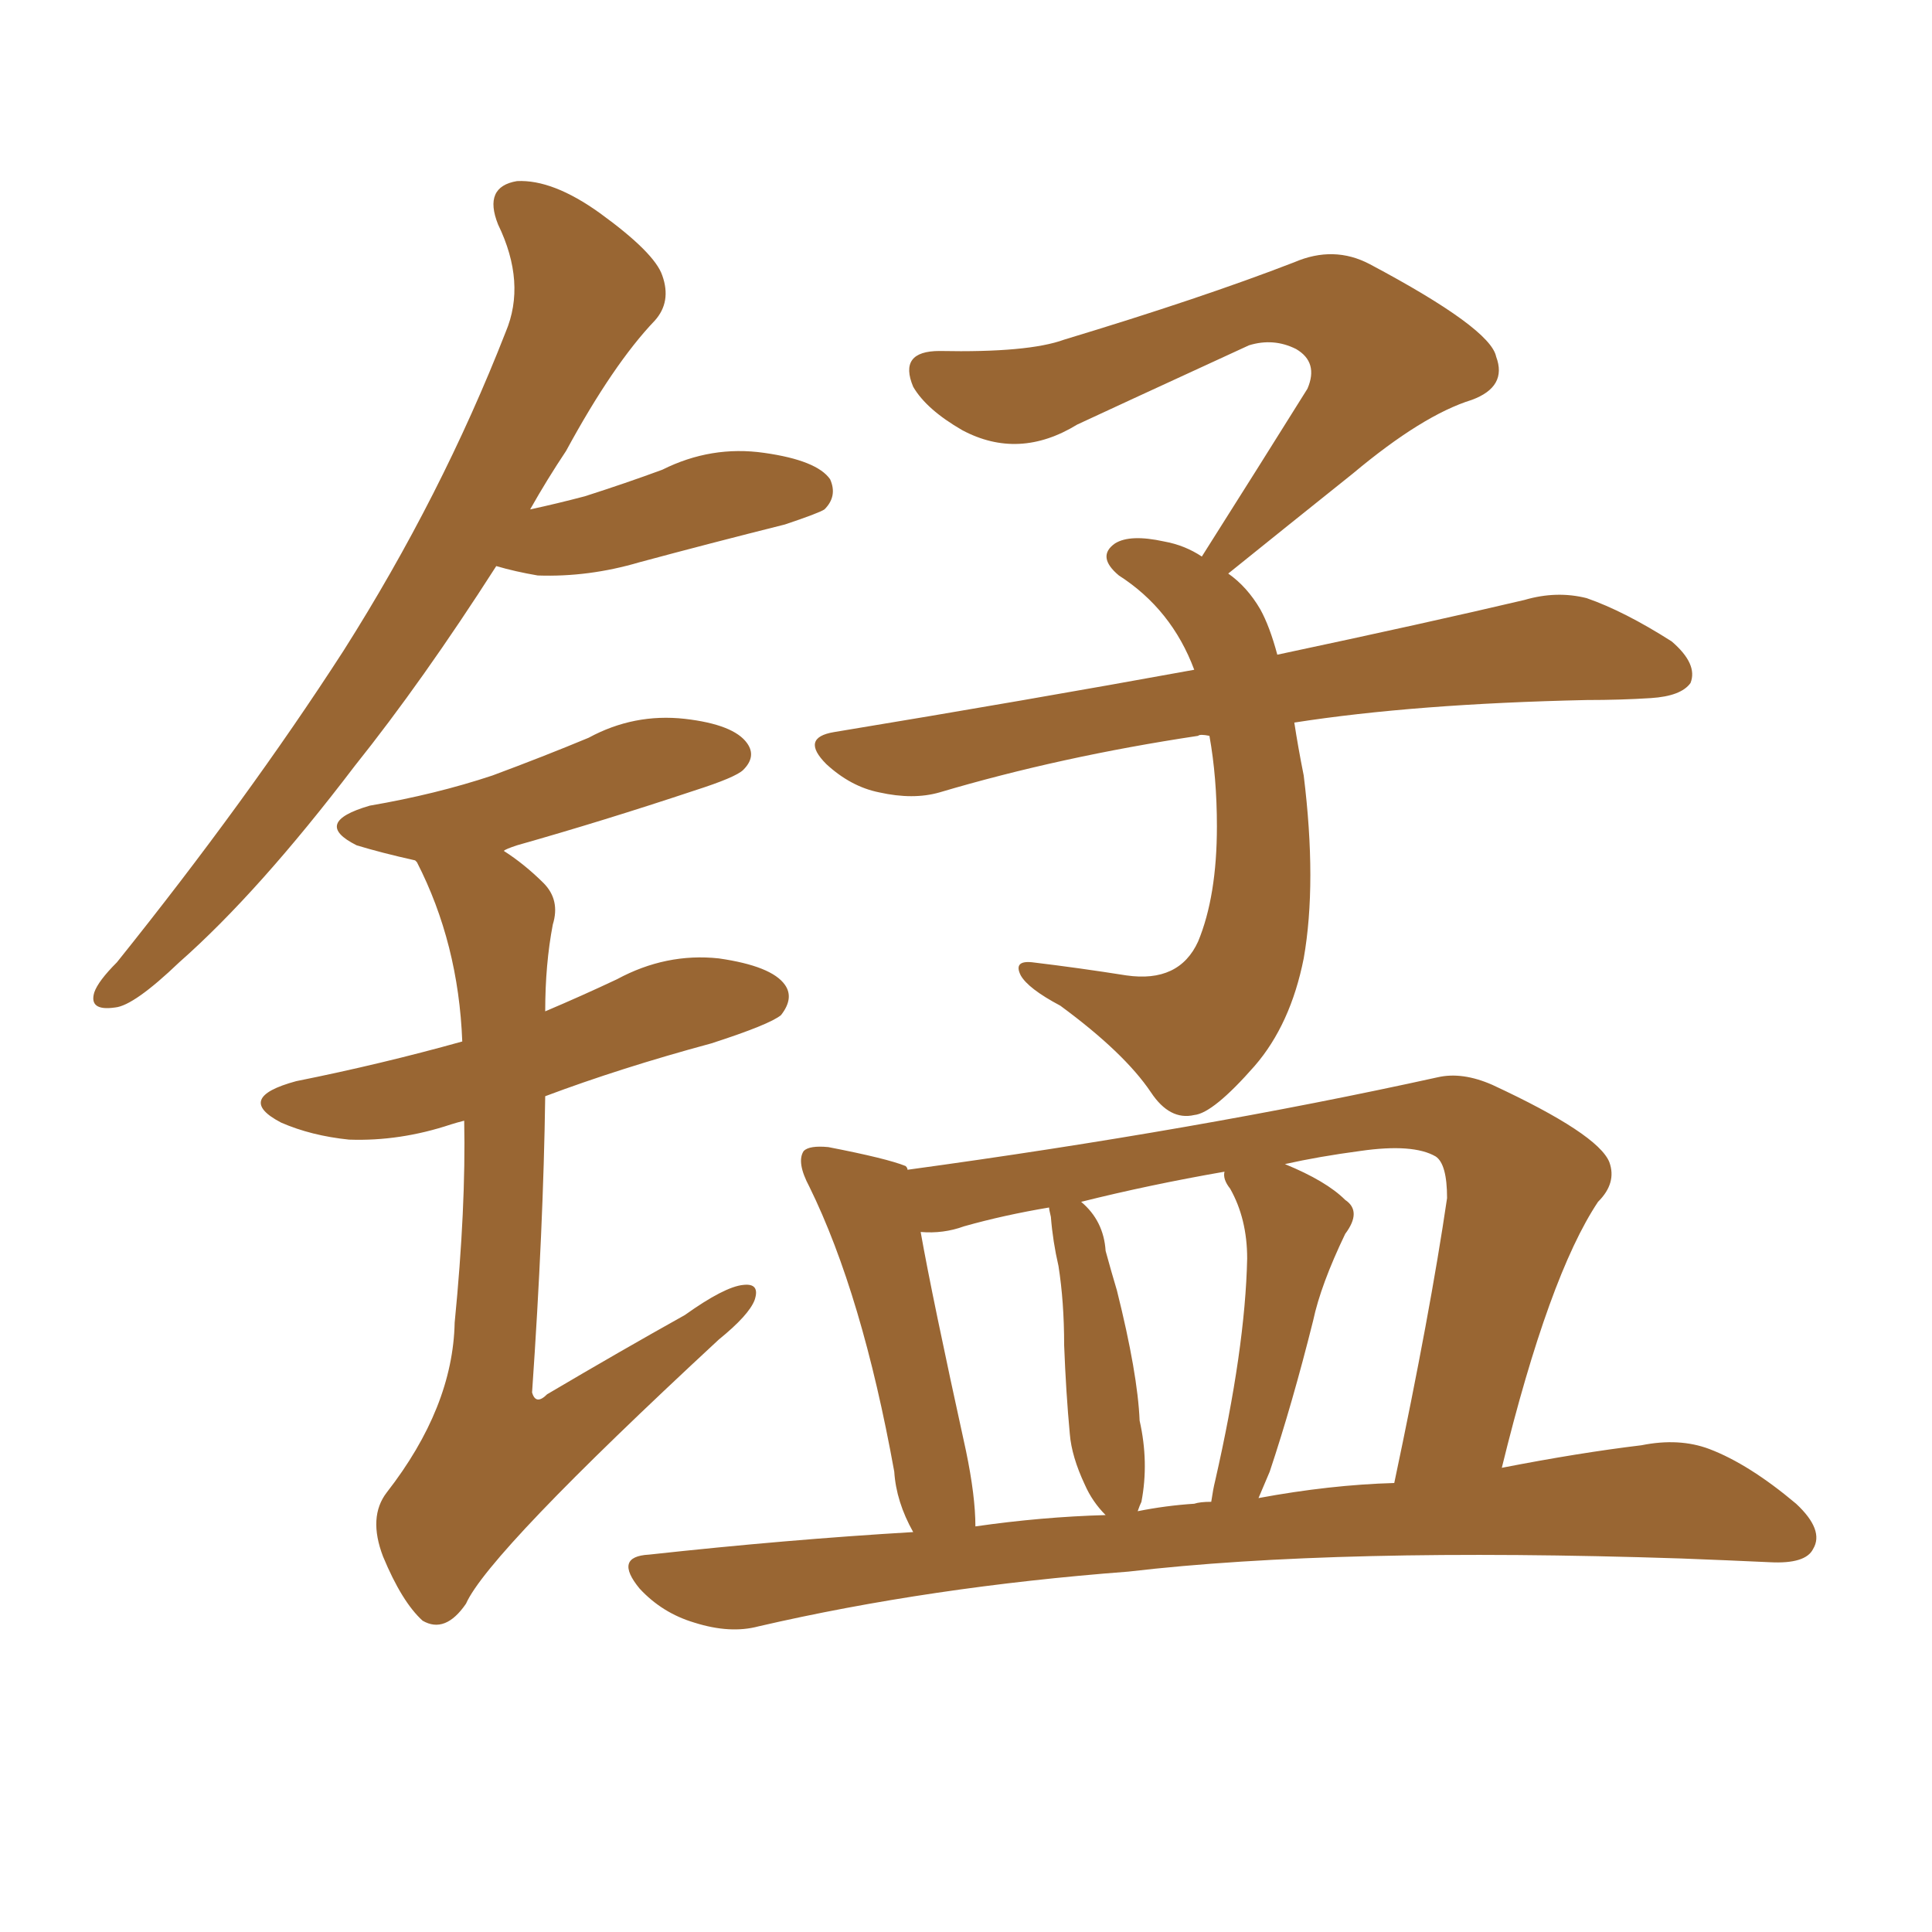 <svg xmlns="http://www.w3.org/2000/svg" xmlns:xlink="http://www.w3.org/1999/xlink" width="150" height="150"><path fill="#996633" padding="10" d="M38.53 43.95L38.53 43.95Q32.81 52.88 27.54 59.47L27.54 59.47Q20.07 69.29 13.92 74.71L13.92 74.71Q10.40 78.08 8.94 78.22L8.94 78.22Q6.88 78.52 7.32 77.05L7.32 77.05Q7.62 76.17 9.08 74.71L9.08 74.71Q19.19 62.11 26.66 50.54L26.66 50.54Q34.28 38.53 39.26 25.78L39.26 25.78Q40.87 21.97 38.67 17.43L38.67 17.43Q37.50 14.50 40.14 14.06L40.14 14.06Q42.92 13.92 46.58 16.55L46.58 16.55Q50.83 19.63 51.42 21.39L51.42 21.39Q52.15 23.44 50.83 24.90L50.83 24.90Q47.61 28.27 43.95 35.01L43.95 35.01Q42.48 37.21 41.16 39.55L41.16 39.55Q43.21 39.11 45.41 38.53L45.41 38.53Q48.63 37.50 51.42 36.47L51.42 36.47Q55.22 34.57 59.33 35.16L59.33 35.16Q63.43 35.74 64.45 37.21L64.45 37.21Q65.04 38.53 64.01 39.55L64.01 39.55Q63.57 39.84 60.94 40.72L60.94 40.72Q55.08 42.19 49.66 43.65L49.66 43.65Q45.70 44.82 41.75 44.68L41.75 44.68Q39.99 44.38 38.53 43.95ZM36.04 87.01L36.04 87.01Q35.45 87.16 35.01 87.30L35.01 87.30Q31.05 88.62 27.10 88.48L27.10 88.48Q24.17 88.18 21.83 87.16L21.83 87.16Q18.16 85.25 23.00 83.94L23.00 83.94Q29.59 82.62 35.89 80.86L35.89 80.86Q35.60 73.24 32.37 66.94L32.37 66.94Q32.23 66.80 32.23 66.80L32.23 66.80Q29.59 66.21 27.69 65.63L27.69 65.63Q24.17 63.87 28.71 62.55L28.71 62.55Q33.84 61.67 38.23 60.21L38.23 60.21Q42.19 58.74 45.70 57.28L45.70 57.28Q49.22 55.37 53.17 55.81L53.17 55.81Q56.98 56.25 58.01 57.71L58.01 57.71Q58.74 58.74 57.71 59.77L57.71 59.77Q57.13 60.35 53.91 61.38L53.91 61.38Q46.88 63.72 40.14 65.63L40.14 65.63Q39.26 65.92 39.11 66.06L39.11 66.06Q40.72 67.09 42.19 68.55L42.19 68.55Q43.51 69.87 42.92 71.78L42.92 71.78Q42.33 74.85 42.33 78.52L42.33 78.52Q45.12 77.34 47.90 76.03L47.90 76.03Q51.71 73.97 55.81 74.41L55.81 74.41Q59.91 75 60.94 76.46L60.94 76.46Q61.67 77.49 60.64 78.81L60.64 78.81Q59.77 79.54 55.22 81.01L55.22 81.01Q48.19 82.91 42.33 85.11L42.33 85.11Q42.19 95.36 41.31 108.11L41.31 108.11Q41.60 109.13 42.48 108.25L42.48 108.25Q48.19 104.88 53.17 102.10L53.17 102.10Q56.25 99.90 57.71 99.76L57.71 99.76Q59.03 99.61 58.59 100.93L58.59 100.93Q58.15 102.10 55.81 104.00L55.81 104.00Q37.94 120.56 36.18 124.51L36.18 124.51Q34.57 126.86 32.81 125.83L32.81 125.83Q31.20 124.37 29.74 120.85L29.74 120.85Q28.56 117.77 30.03 115.87L30.03 115.87Q35.16 109.28 35.30 102.69L35.30 102.69Q36.18 93.75 36.04 87.01ZM100.49 56.10L100.49 56.10Q100.78 58.01 101.22 60.21L101.22 60.21Q102.25 68.55 101.22 74.41L101.22 74.41Q100.20 79.54 97.41 82.76L97.41 82.76Q94.19 86.43 92.72 86.57L92.72 86.57Q90.82 87.01 89.36 84.81L89.36 84.81Q87.30 81.74 82.32 78.08L82.32 78.08Q79.83 76.76 79.25 75.73L79.25 75.73Q78.66 74.56 80.13 74.71L80.13 74.71Q83.79 75.15 87.45 75.73L87.45 75.73Q91.55 76.32 93.02 73.10L93.02 73.10Q94.48 69.58 94.48 64.16L94.48 64.16Q94.48 60.35 93.90 57.13L93.90 57.13Q93.16 56.98 93.02 57.13L93.02 57.13Q82.32 58.74 72.95 61.52L72.95 61.52Q70.90 62.11 68.26 61.52L68.26 61.52Q66.06 61.08 64.16 59.33L64.16 59.33Q62.11 57.28 64.75 56.84L64.75 56.84Q79.83 54.35 92.72 52.00L92.72 52.00Q90.97 47.31 86.87 44.68L86.87 44.68Q85.11 43.21 86.57 42.19L86.57 42.19Q87.74 41.46 90.38 42.04L90.38 42.04Q91.99 42.33 93.31 43.21L93.31 43.21Q97.85 36.04 101.51 30.18L101.51 30.18Q102.39 28.13 100.63 27.10L100.63 27.10Q98.88 26.22 96.97 26.81L96.97 26.81Q85.84 31.93 83.64 32.96L83.64 32.96Q79.10 35.74 74.71 33.40L74.71 33.40Q71.92 31.79 70.90 30.03L70.90 30.03Q69.73 27.25 72.95 27.25L72.95 27.25Q79.83 27.39 82.62 26.37L82.62 26.37Q93.31 23.14 100.49 20.36L100.49 20.36Q103.56 19.04 106.35 20.51L106.35 20.51Q115.72 25.49 116.16 27.69L116.16 27.69Q117.04 30.03 114.26 31.05L114.26 31.05Q110.45 32.23 105.03 36.77L105.03 36.77Q99.90 40.87 95.36 44.53L95.36 44.53Q96.83 45.56 97.85 47.31L97.85 47.31Q98.58 48.63 99.17 50.83L99.17 50.83Q110.89 48.34 118.36 46.58L118.36 46.58Q120.85 45.85 123.19 46.44L123.19 46.44Q126.12 47.46 129.79 49.80L129.79 49.80Q131.84 51.56 131.25 53.03L131.25 53.03Q130.52 54.05 128.17 54.20L128.17 54.20Q125.83 54.35 123.19 54.35L123.19 54.35Q109.86 54.64 100.49 56.10ZM70.90 118.95L70.90 118.95Q69.58 116.60 69.43 114.26L69.43 114.26Q66.94 100.49 62.84 92.14L62.84 92.14Q61.82 90.23 62.40 89.36L62.40 89.36Q62.84 88.92 64.31 89.06L64.31 89.06Q68.85 89.94 70.31 90.53L70.31 90.53Q70.46 90.67 70.46 90.82L70.46 90.82Q93.02 87.74 111.62 83.64L111.62 83.64Q113.53 83.20 115.87 84.23L115.87 84.23Q124.07 88.04 124.95 90.23L124.95 90.23Q125.54 91.85 124.07 93.31L124.07 93.31Q120.26 99.02 116.60 113.96L116.60 113.96Q122.61 112.79 127.44 112.21L127.44 112.21Q130.37 111.62 132.71 112.50L132.71 112.50Q135.79 113.67 139.45 116.75L139.45 116.75Q141.65 118.80 140.77 120.26L140.77 120.26Q140.19 121.44 137.40 121.29L137.40 121.29Q134.18 121.14 130.52 121.00L130.52 121.00Q103.86 120.12 87.60 122.02L87.60 122.02Q72.22 123.19 58.89 126.27L58.89 126.27Q56.69 126.86 53.91 125.98L53.91 125.98Q51.42 125.24 49.66 123.34L49.66 123.34Q47.61 120.85 50.39 120.70L50.39 120.70Q61.08 119.53 70.90 118.95ZM97.71 116.31L97.71 116.31Q103.27 115.28 108.25 115.14L108.25 115.14Q111.04 101.95 112.35 93.02L112.35 93.02Q112.35 90.38 111.47 89.79L111.47 89.79Q109.72 88.77 105.62 89.36L105.62 89.36Q102.39 89.79 99.76 90.38L99.76 90.38Q102.98 91.70 104.44 93.16L104.44 93.16Q105.76 94.04 104.44 95.80L104.44 95.80Q102.54 99.76 101.95 102.54L101.95 102.54Q100.34 108.98 98.58 114.26L98.58 114.26Q98.14 115.28 97.71 116.31ZM92.72 116.75L92.72 116.75Q93.16 116.60 94.04 116.60L94.04 116.60Q94.19 115.58 94.34 114.99L94.34 114.99Q96.68 104.74 96.83 97.71L96.83 97.71Q96.83 94.63 95.51 92.29L95.51 92.29Q94.92 91.55 95.07 90.97L95.07 90.97Q89.21 91.99 83.94 93.31L83.94 93.31Q85.69 94.78 85.84 97.12L85.84 97.12Q86.28 98.73 86.72 100.20L86.72 100.20Q88.33 106.64 88.48 110.30L88.48 110.30Q89.21 113.53 88.62 116.60L88.62 116.60Q88.48 116.89 88.33 117.33L88.33 117.33Q90.53 116.89 92.72 116.75ZM75.73 118.51L75.73 118.51L75.73 118.51Q80.86 117.77 85.84 117.63L85.84 117.63Q84.81 116.60 84.23 115.28L84.23 115.28Q83.20 113.09 83.06 111.33L83.06 111.33Q82.76 108.11 82.62 104.44L82.62 104.44Q82.62 101.07 82.18 98.29L82.18 98.29Q81.74 96.39 81.59 94.48L81.59 94.48Q81.45 93.90 81.45 93.75L81.45 93.75Q77.93 94.34 74.85 95.21L74.85 95.21Q73.24 95.80 71.48 95.65L71.48 95.65Q72.36 100.63 75 112.65L75 112.65Q75.73 116.16 75.73 118.51Z"/></svg>